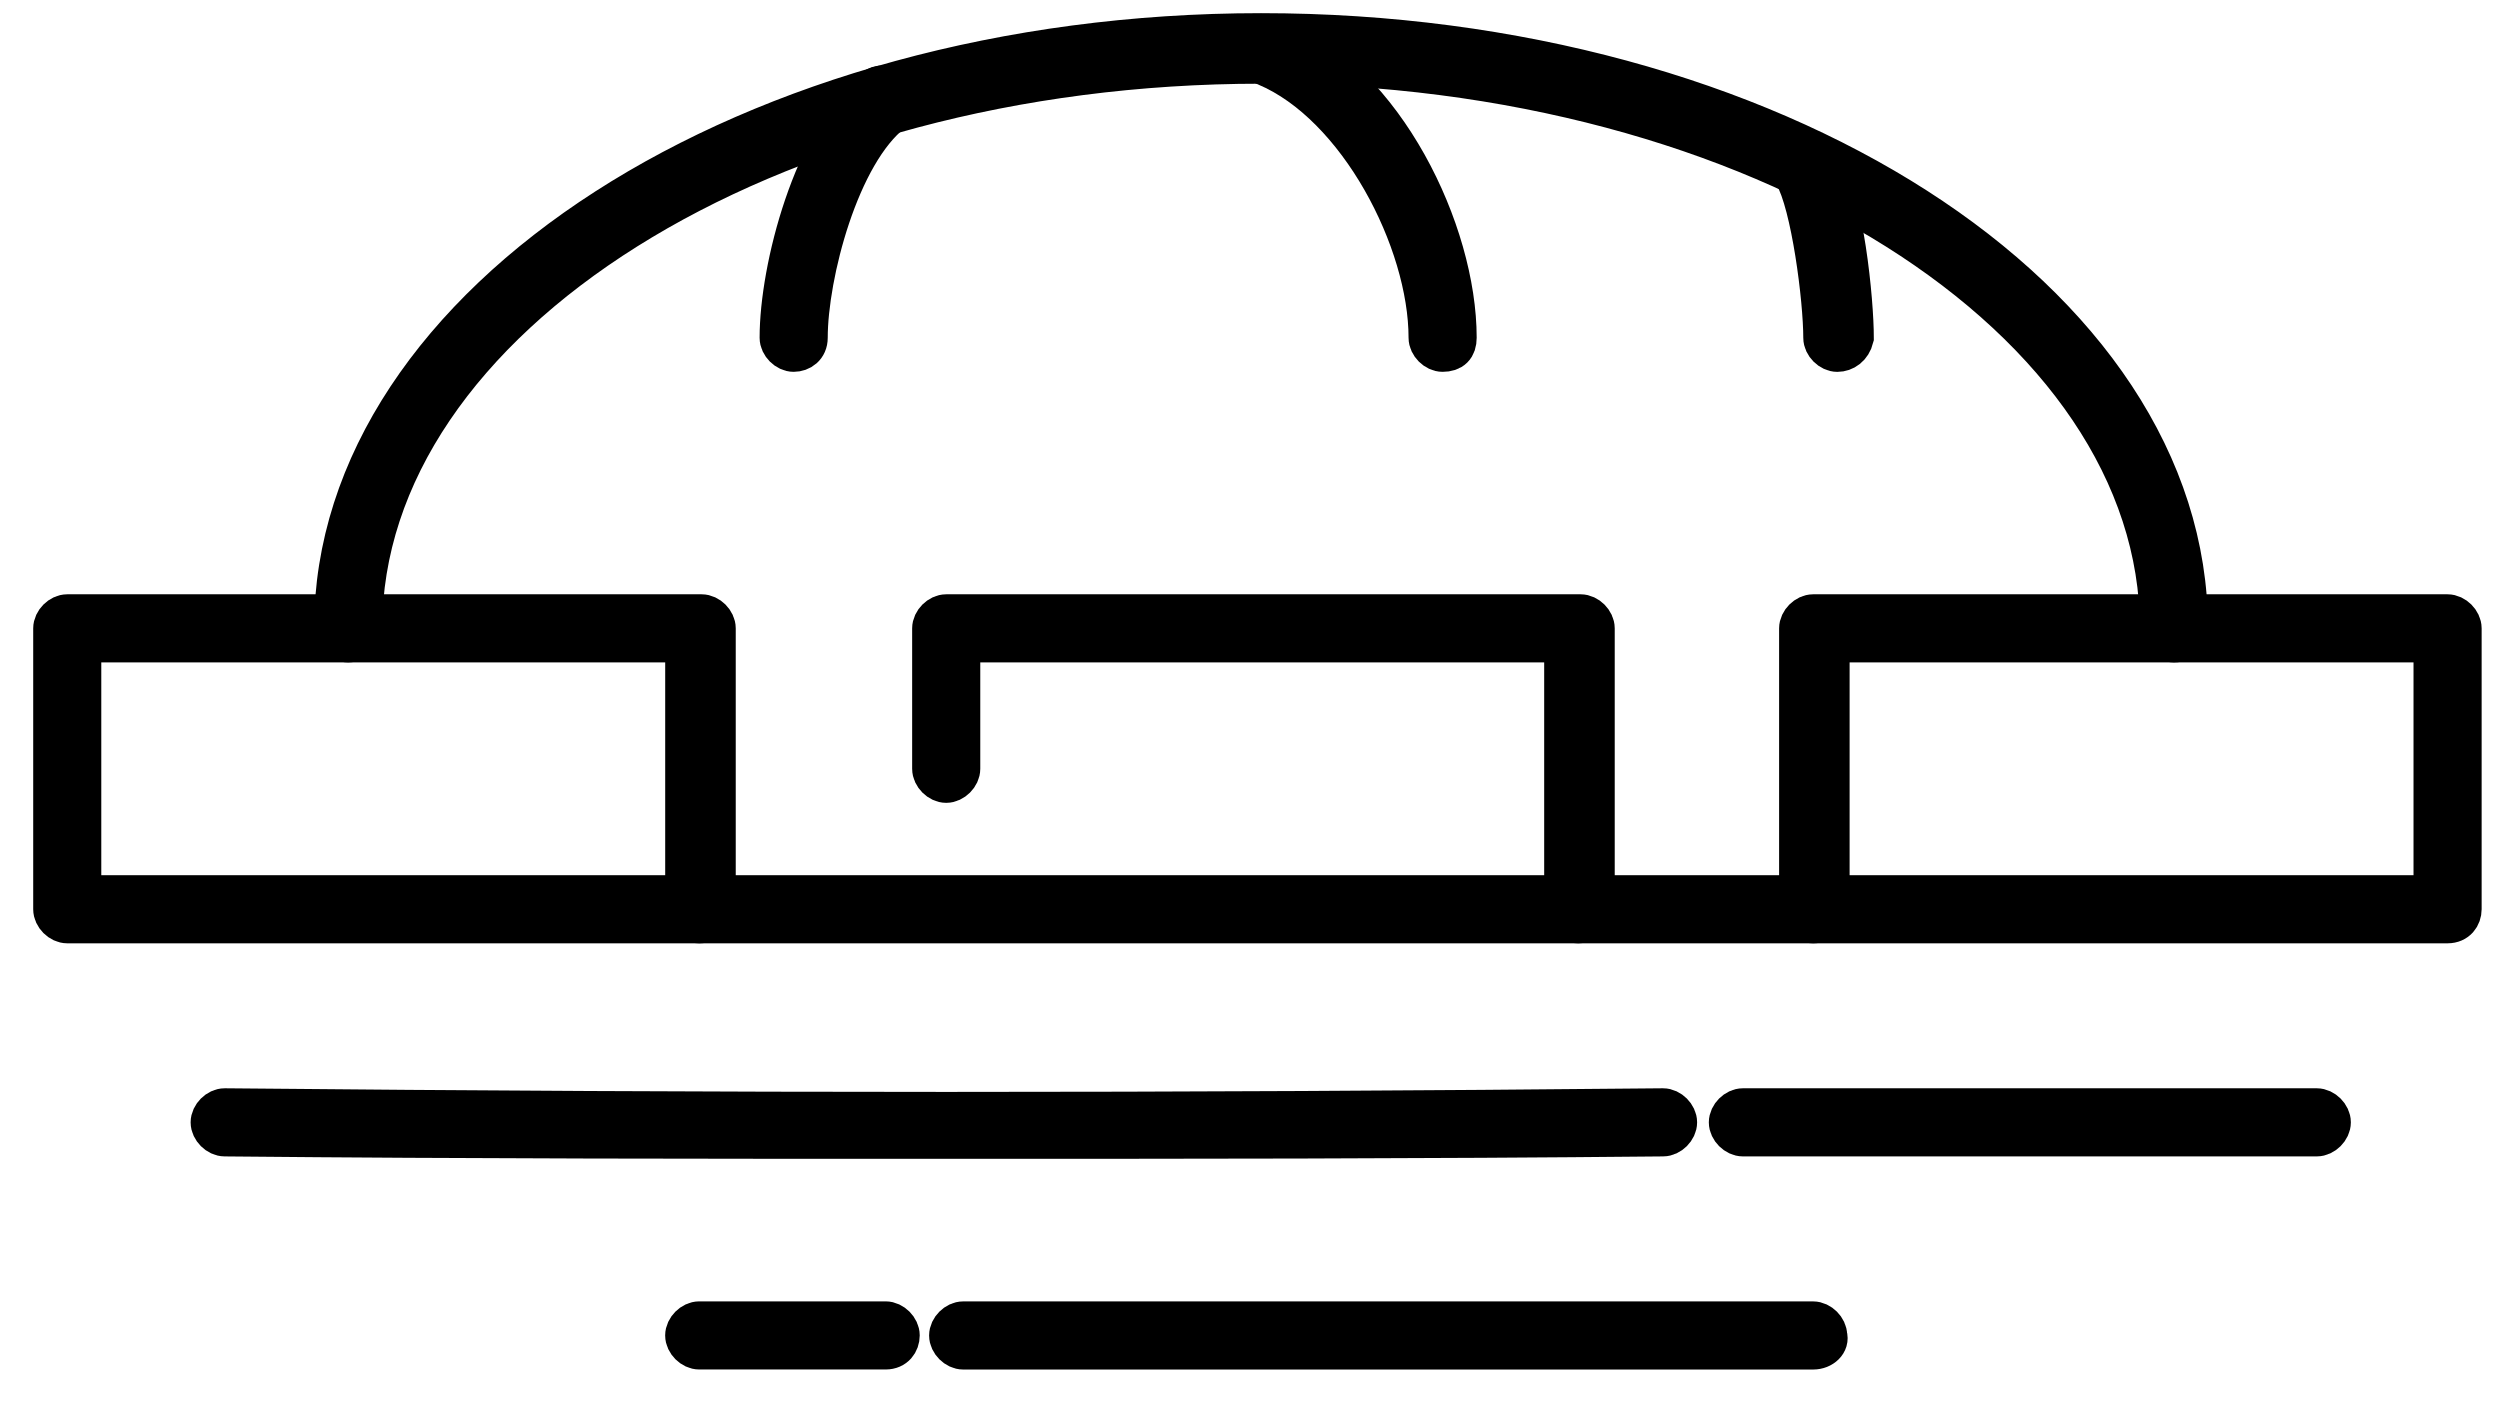 <svg xmlns="http://www.w3.org/2000/svg" fill="none" viewBox="0 0 64 36" height="36" width="64">
    <path stroke="currentColor" fill="currentColor" d="M55.653 16.458C55.467 16.458 55.281 16.272 55.281 16.086C55.281 8.151 44.991 1.643 32.283 1.643C19.637 1.643 9.285 8.151 9.285 16.086C9.285 16.272 9.099 16.458 8.913 16.458C8.727 16.458 8.541 16.272 8.541 16.086C8.541 7.718 19.203 0.837 32.283 0.837C45.363 0.837 56.025 7.656 56.025 16.086C56.025 16.272 55.901 16.458 55.653 16.458Z"></path>
    <path stroke="currentColor" fill="currentColor" d="M17.901 23.649H1.721C1.535 23.649 1.35 23.463 1.35 23.277V16.086C1.35 15.9 1.535 15.714 1.721 15.714H17.963C18.149 15.714 18.335 15.9 18.335 16.086V23.277C18.335 23.463 18.149 23.649 17.901 23.649ZM2.093 22.905H17.529V16.458H2.093V22.905Z"></path>
    <path stroke="currentColor" fill="currentColor" d="M40.403 23.649C40.217 23.649 40.031 23.463 40.031 23.277V16.458H24.595V19.681C24.595 19.867 24.409 20.053 24.223 20.053C24.037 20.053 23.851 19.867 23.851 19.681V16.086C23.851 15.9 24.037 15.714 24.223 15.714H40.465C40.651 15.714 40.837 15.9 40.837 16.086V23.277C40.775 23.463 40.589 23.649 40.403 23.649Z"></path>
    <path stroke="currentColor" fill="currentColor" d="M62.658 23.649H46.417C46.231 23.649 46.045 23.463 46.045 23.277V16.086C46.045 15.9 46.231 15.714 46.417 15.714H62.658C62.844 15.714 63.03 15.9 63.03 16.086V23.277C63.03 23.463 62.906 23.649 62.658 23.649ZM46.85 22.905H62.286V16.458H46.85V22.905Z"></path>
    <path stroke="currentColor" fill="currentColor" d="M46.416 23.649H17.9C17.714 23.649 17.528 23.463 17.528 23.277C17.528 23.091 17.714 22.905 17.9 22.905H46.416C46.602 22.905 46.788 23.091 46.788 23.277C46.849 23.463 46.663 23.649 46.416 23.649Z"></path>
    <path stroke="currentColor" fill="currentColor" d="M59.31 29.104H44.618C44.432 29.104 44.246 28.918 44.246 28.732C44.246 28.546 44.432 28.36 44.618 28.36H59.31C59.496 28.36 59.682 28.546 59.682 28.732C59.682 28.918 59.496 29.104 59.31 29.104Z"></path>
    <path stroke="currentColor" fill="currentColor" d="M24.225 29.166C18.15 29.166 12.075 29.166 5.752 29.104C5.566 29.104 5.38 28.918 5.38 28.732C5.38 28.546 5.566 28.36 5.752 28.36C18.398 28.484 30.114 28.484 42.574 28.36C42.76 28.36 42.946 28.546 42.946 28.732C42.946 28.918 42.76 29.104 42.574 29.104C36.313 29.166 30.3 29.166 24.225 29.166Z"></path>
    <path stroke="currentColor" fill="currentColor" d="M46.416 34.56H24.657C24.471 34.56 24.285 34.374 24.285 34.188C24.285 34.002 24.471 33.816 24.657 33.816H46.416C46.602 33.816 46.788 34.002 46.788 34.188C46.849 34.374 46.663 34.56 46.416 34.56Z"></path>
    <path stroke="currentColor" fill="currentColor" d="M22.673 34.559H17.9C17.714 34.559 17.528 34.373 17.528 34.187C17.528 34.001 17.714 33.815 17.9 33.815H22.673C22.859 33.815 23.045 34.001 23.045 34.187C23.045 34.373 22.921 34.559 22.673 34.559Z"></path>
    <path stroke="currentColor" fill="currentColor" d="M20.318 9.019C20.132 9.019 19.946 8.833 19.946 8.647C19.946 6.849 20.814 3.564 22.364 2.262C22.488 2.138 22.736 2.138 22.922 2.324C23.046 2.51 22.984 2.758 22.86 2.882C21.496 3.936 20.69 7.035 20.69 8.647C20.69 8.895 20.504 9.019 20.318 9.019Z"></path>
    <path stroke="currentColor" fill="currentColor" d="M47.036 9.02C46.85 9.02 46.664 8.834 46.664 8.648C46.664 7.656 46.354 5.238 45.92 4.494C45.796 4.309 45.858 4.061 46.044 3.937C46.23 3.813 46.478 3.875 46.602 4.061C47.222 5.052 47.47 7.718 47.47 8.648C47.408 8.896 47.222 9.02 47.036 9.02Z"></path>
    <path stroke="currentColor" fill="currentColor" d="M36.931 9.019C36.745 9.019 36.559 8.833 36.559 8.647C36.559 6.168 34.761 2.696 32.406 1.704C32.22 1.642 32.096 1.395 32.22 1.209C32.282 0.961 32.53 0.899 32.716 0.961C35.443 2.076 37.303 5.92 37.303 8.647C37.303 8.895 37.179 9.019 36.931 9.019Z"></path>
</svg>
